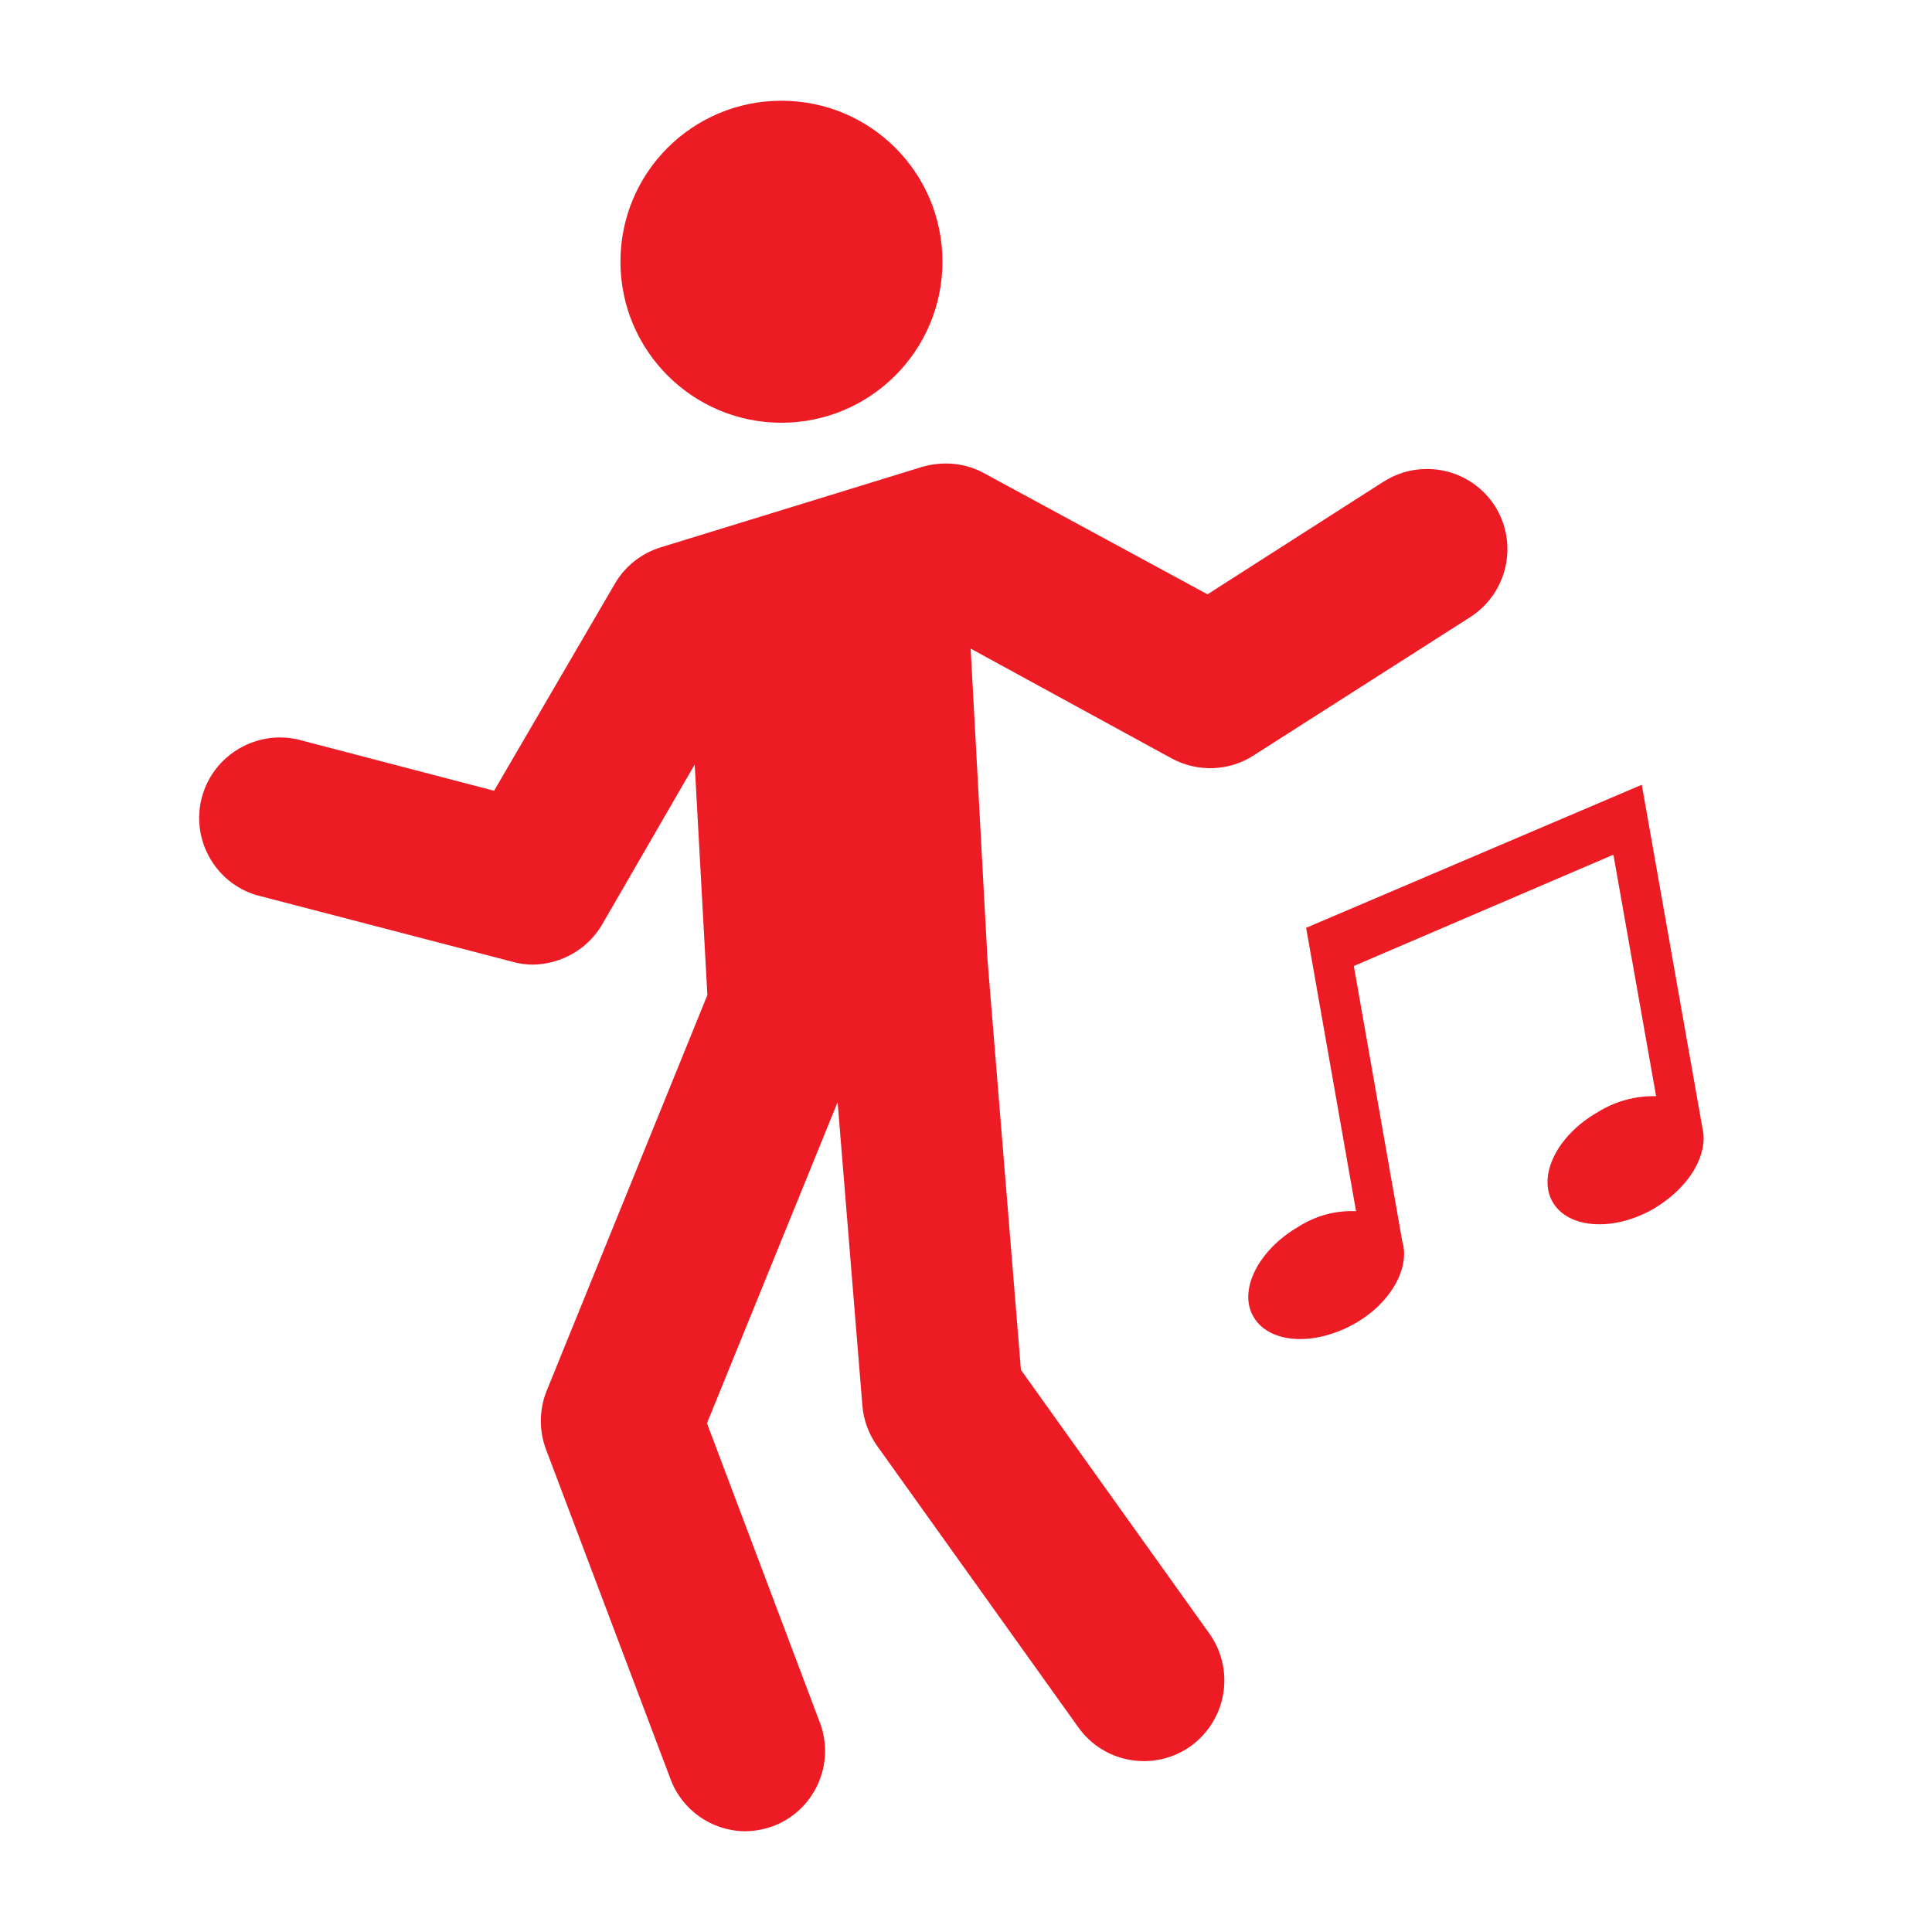 <svg width="42" height="42" xmlns="http://www.w3.org/2000/svg" xmlns:xlink="http://www.w3.org/1999/xlink" xml:space="preserve" overflow="hidden"><defs><clipPath id="clip0"><rect x="540" y="3020" width="42" height="42"/></clipPath></defs><g clip-path="url(#clip0)" transform="translate(-540 -3020)"><path d="M560.488 3025.69C560.488 3027.62 558.921 3029.19 556.988 3029.19 555.055 3029.19 553.488 3027.62 553.488 3025.69 553.488 3023.75 555.055 3022.19 556.988 3022.19 558.921 3022.19 560.488 3023.75 560.488 3025.69Z" fill="#ED1C24"/><path d="M572.497 3031C571.978 3030.19 570.896 3029.95 570.081 3030.47 570.08 3030.47 570.079 3030.47 570.078 3030.47L566.25 3032.92 561.398 3030.29C560.984 3030.06 560.497 3030.02 560.046 3030.15L554.359 3031.9C553.942 3032.03 553.587 3032.31 553.366 3032.69L550.741 3037.19 546.453 3036.07C545.509 3035.87 544.576 3036.47 544.37 3037.41 544.175 3038.3 544.702 3039.2 545.578 3039.46L551.148 3040.91C551.29 3040.95 551.437 3040.97 551.585 3040.97 552.208 3040.96 552.783 3040.63 553.094 3040.09L555.102 3036.62 555.378 3041.63 551.878 3050.25C551.717 3050.66 551.717 3051.12 551.878 3051.53L554.578 3058.68C554.829 3059.35 555.468 3059.8 556.188 3059.81 556.398 3059.81 556.608 3059.77 556.804 3059.7 557.708 3059.36 558.164 3058.35 557.824 3057.45L555.369 3050.94 558.209 3043.96 558.747 3050.55C558.772 3050.87 558.883 3051.17 559.066 3051.43L563.441 3057.55C564.004 3058.34 565.098 3058.52 565.885 3057.96 566.671 3057.39 566.852 3056.3 566.289 3055.51L562.194 3049.78 561.468 3040.87 561.101 3034.1 565.476 3036.49C566.036 3036.79 566.718 3036.77 567.256 3036.42L571.955 3033.42C572.772 3032.9 573.015 3031.82 572.498 3031 572.498 3031 572.498 3031 572.497 3031Z" fill="#ED1C24"/><path d="M575.691 3037.06 568.394 3040.17 569.479 3046.33C569.036 3046.31 568.598 3046.43 568.223 3046.67 567.348 3047.18 566.911 3048.06 567.252 3048.63 567.593 3049.21 568.564 3049.27 569.439 3048.78 570.231 3048.34 570.66 3047.56 570.485 3046.99L569.431 3041 575.074 3038.58 576.002 3043.83C575.553 3043.82 575.111 3043.94 574.729 3044.18 573.854 3044.68 573.416 3045.56 573.758 3046.14 574.099 3046.71 575.07 3046.78 575.945 3046.28 576.671 3045.85 577.087 3045.2 577.03 3044.64L577.03 3044.64 575.691 3037.06Z" fill="#ED1C24"/></g></svg>